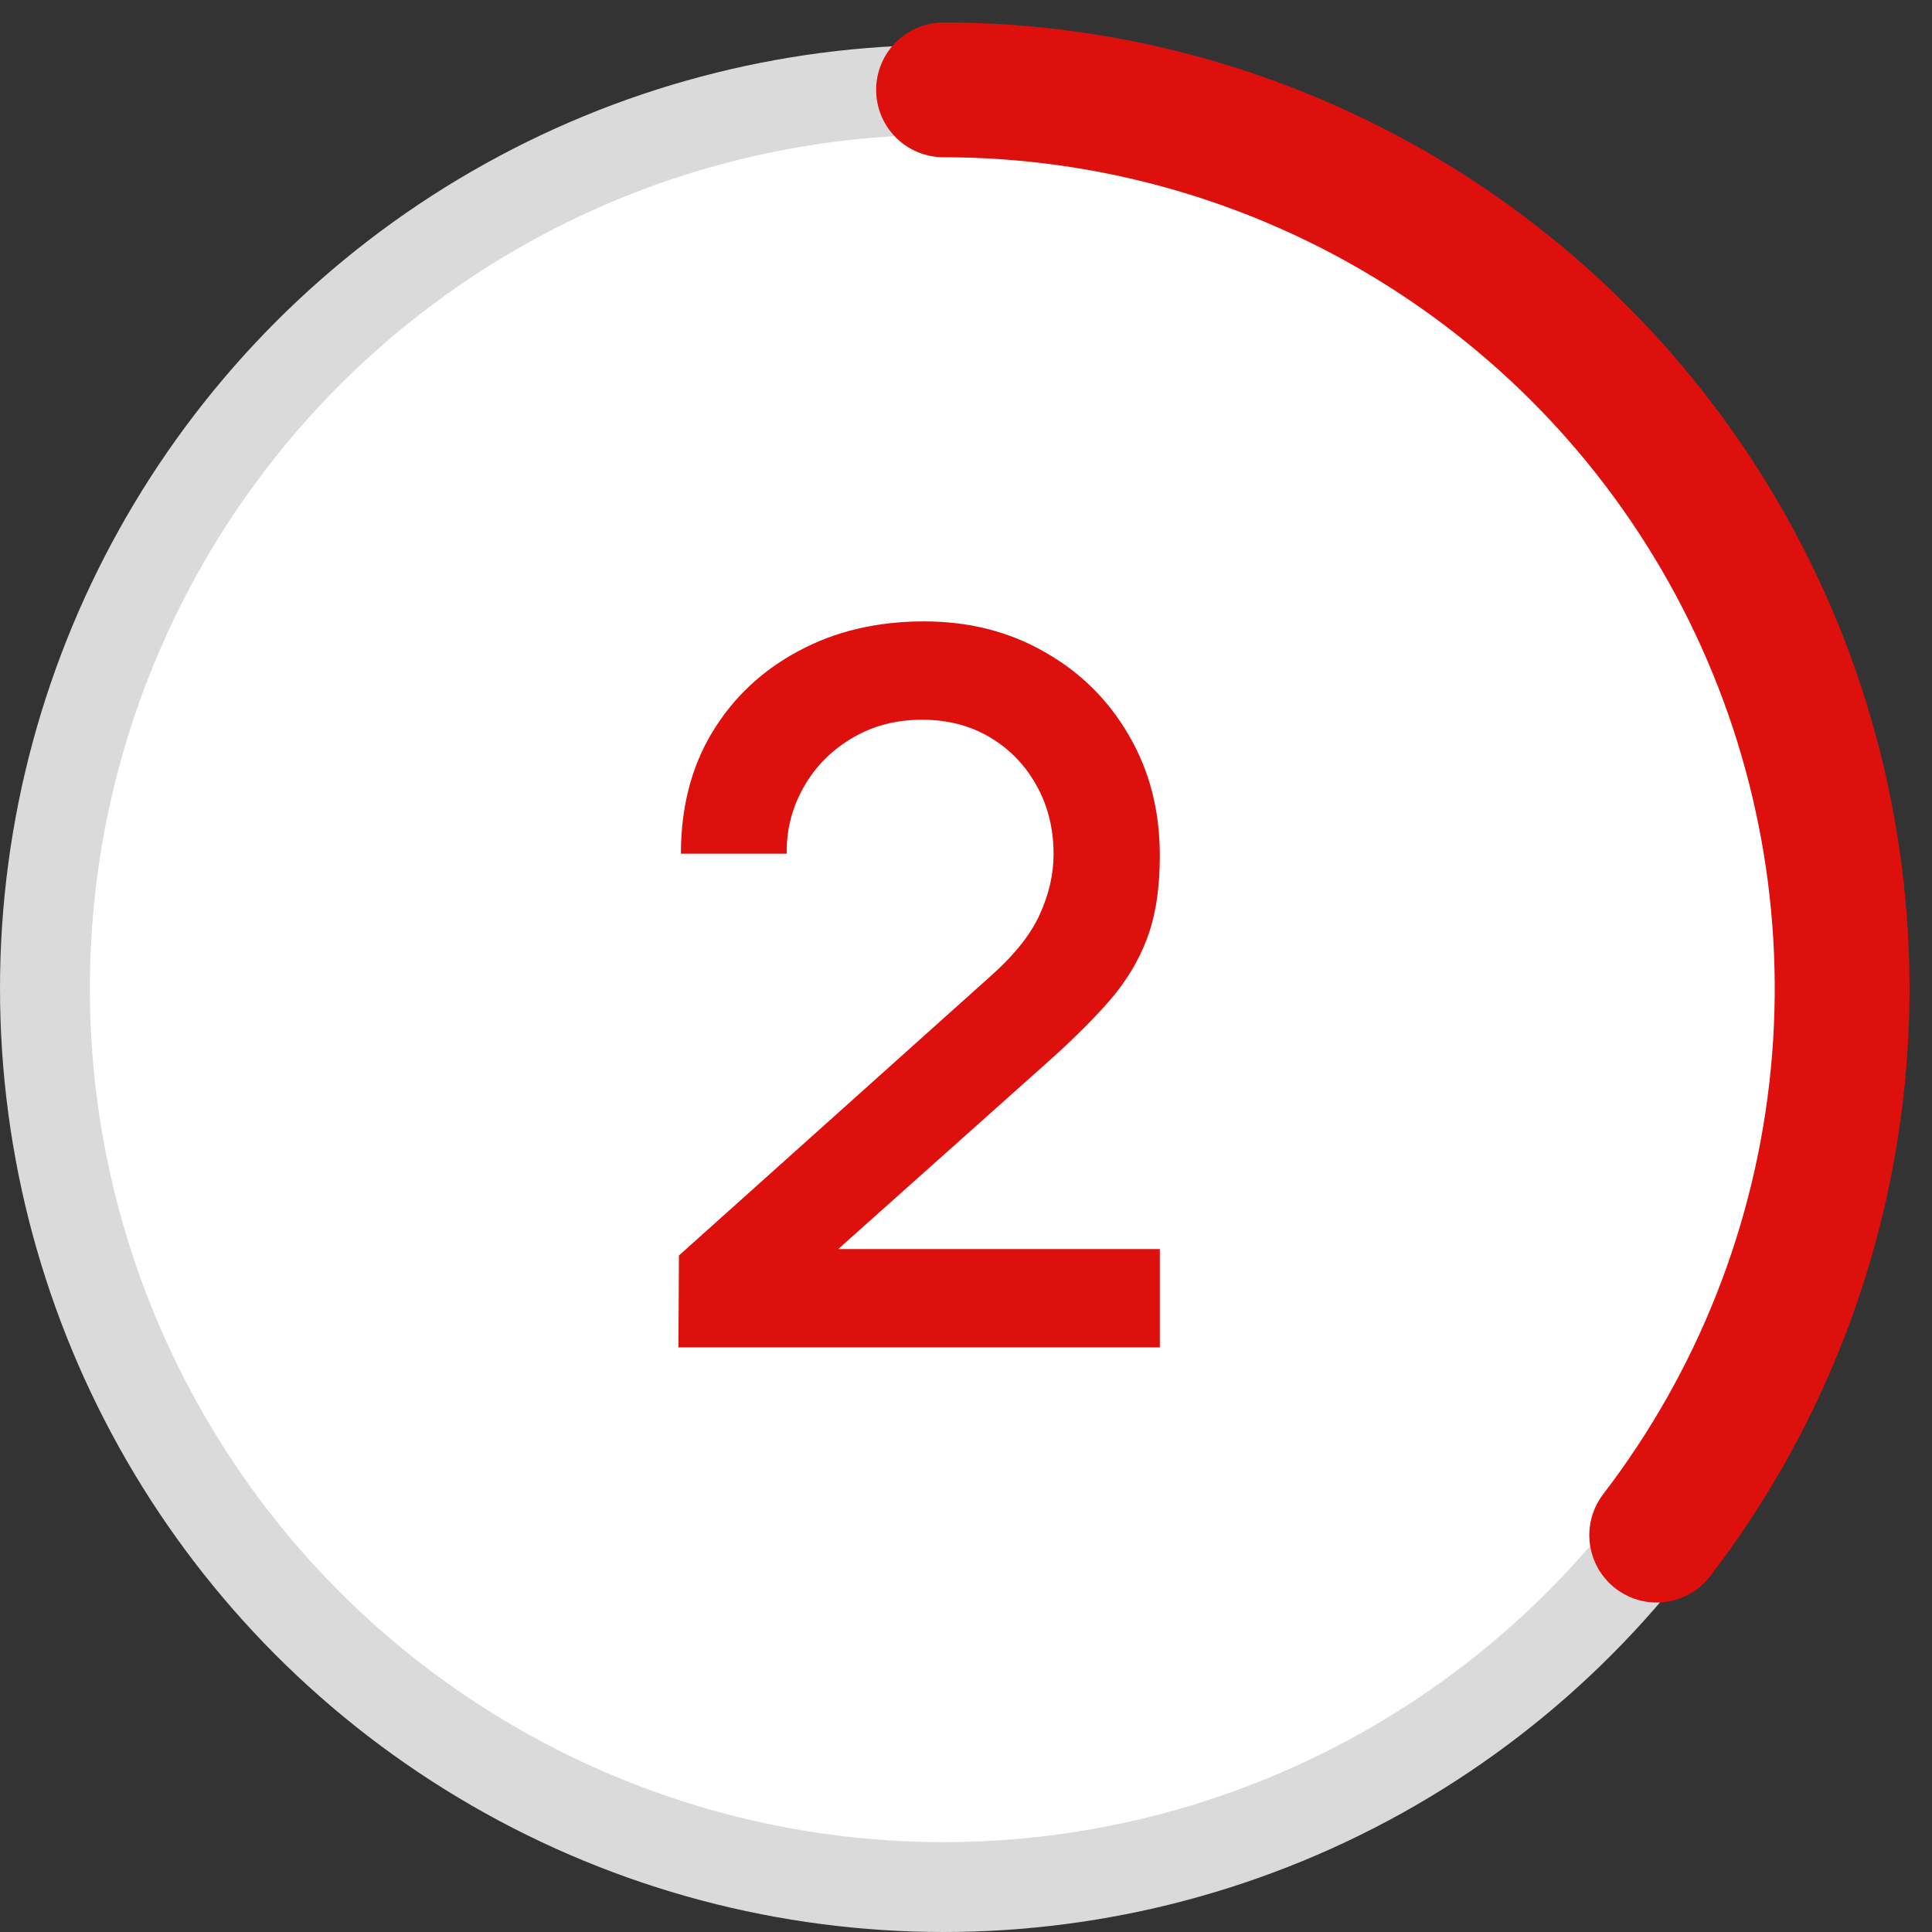 <?xml version="1.0" encoding="UTF-8"?> <svg xmlns="http://www.w3.org/2000/svg" width="43" height="43" viewBox="0 0 43 43" fill="none"><rect x="0" y="0" width="43" height="43" fill="#333333" stroke="none"/><circle cx="21" cy="22" r="20" fill="white" stroke="#DADADA" stroke-width="2"></circle><path d="M15.1 29.989L15.111 27.943L22.008 21.761C22.565 21.27 22.943 20.8 23.141 20.353C23.346 19.906 23.449 19.458 23.449 19.011C23.449 18.446 23.324 17.94 23.075 17.493C22.826 17.038 22.481 16.679 22.041 16.415C21.601 16.151 21.095 16.019 20.523 16.019C19.936 16.019 19.412 16.158 18.95 16.437C18.495 16.708 18.14 17.071 17.883 17.526C17.626 17.981 17.502 18.472 17.509 19H15.155C15.155 17.973 15.386 17.075 15.848 16.305C16.317 15.528 16.959 14.923 17.773 14.49C18.587 14.05 19.518 13.83 20.567 13.83C21.564 13.83 22.459 14.057 23.251 14.512C24.043 14.959 24.666 15.575 25.121 16.36C25.583 17.145 25.814 18.039 25.814 19.044C25.814 19.77 25.719 20.386 25.528 20.892C25.337 21.398 25.051 21.867 24.67 22.3C24.289 22.733 23.812 23.202 23.24 23.708L17.916 28.46L17.663 27.8H25.814V29.989H15.1Z" fill="#DD100E"></path><path d="M21 2C24.732 2 28.39 3.044 31.559 5.015C34.729 6.985 37.284 9.803 38.935 13.15C40.587 16.496 41.269 20.238 40.904 23.953C40.54 27.667 39.144 31.205 36.873 34.167" stroke="#DD100E" stroke-width="3" stroke-linecap="round"></path></svg> 